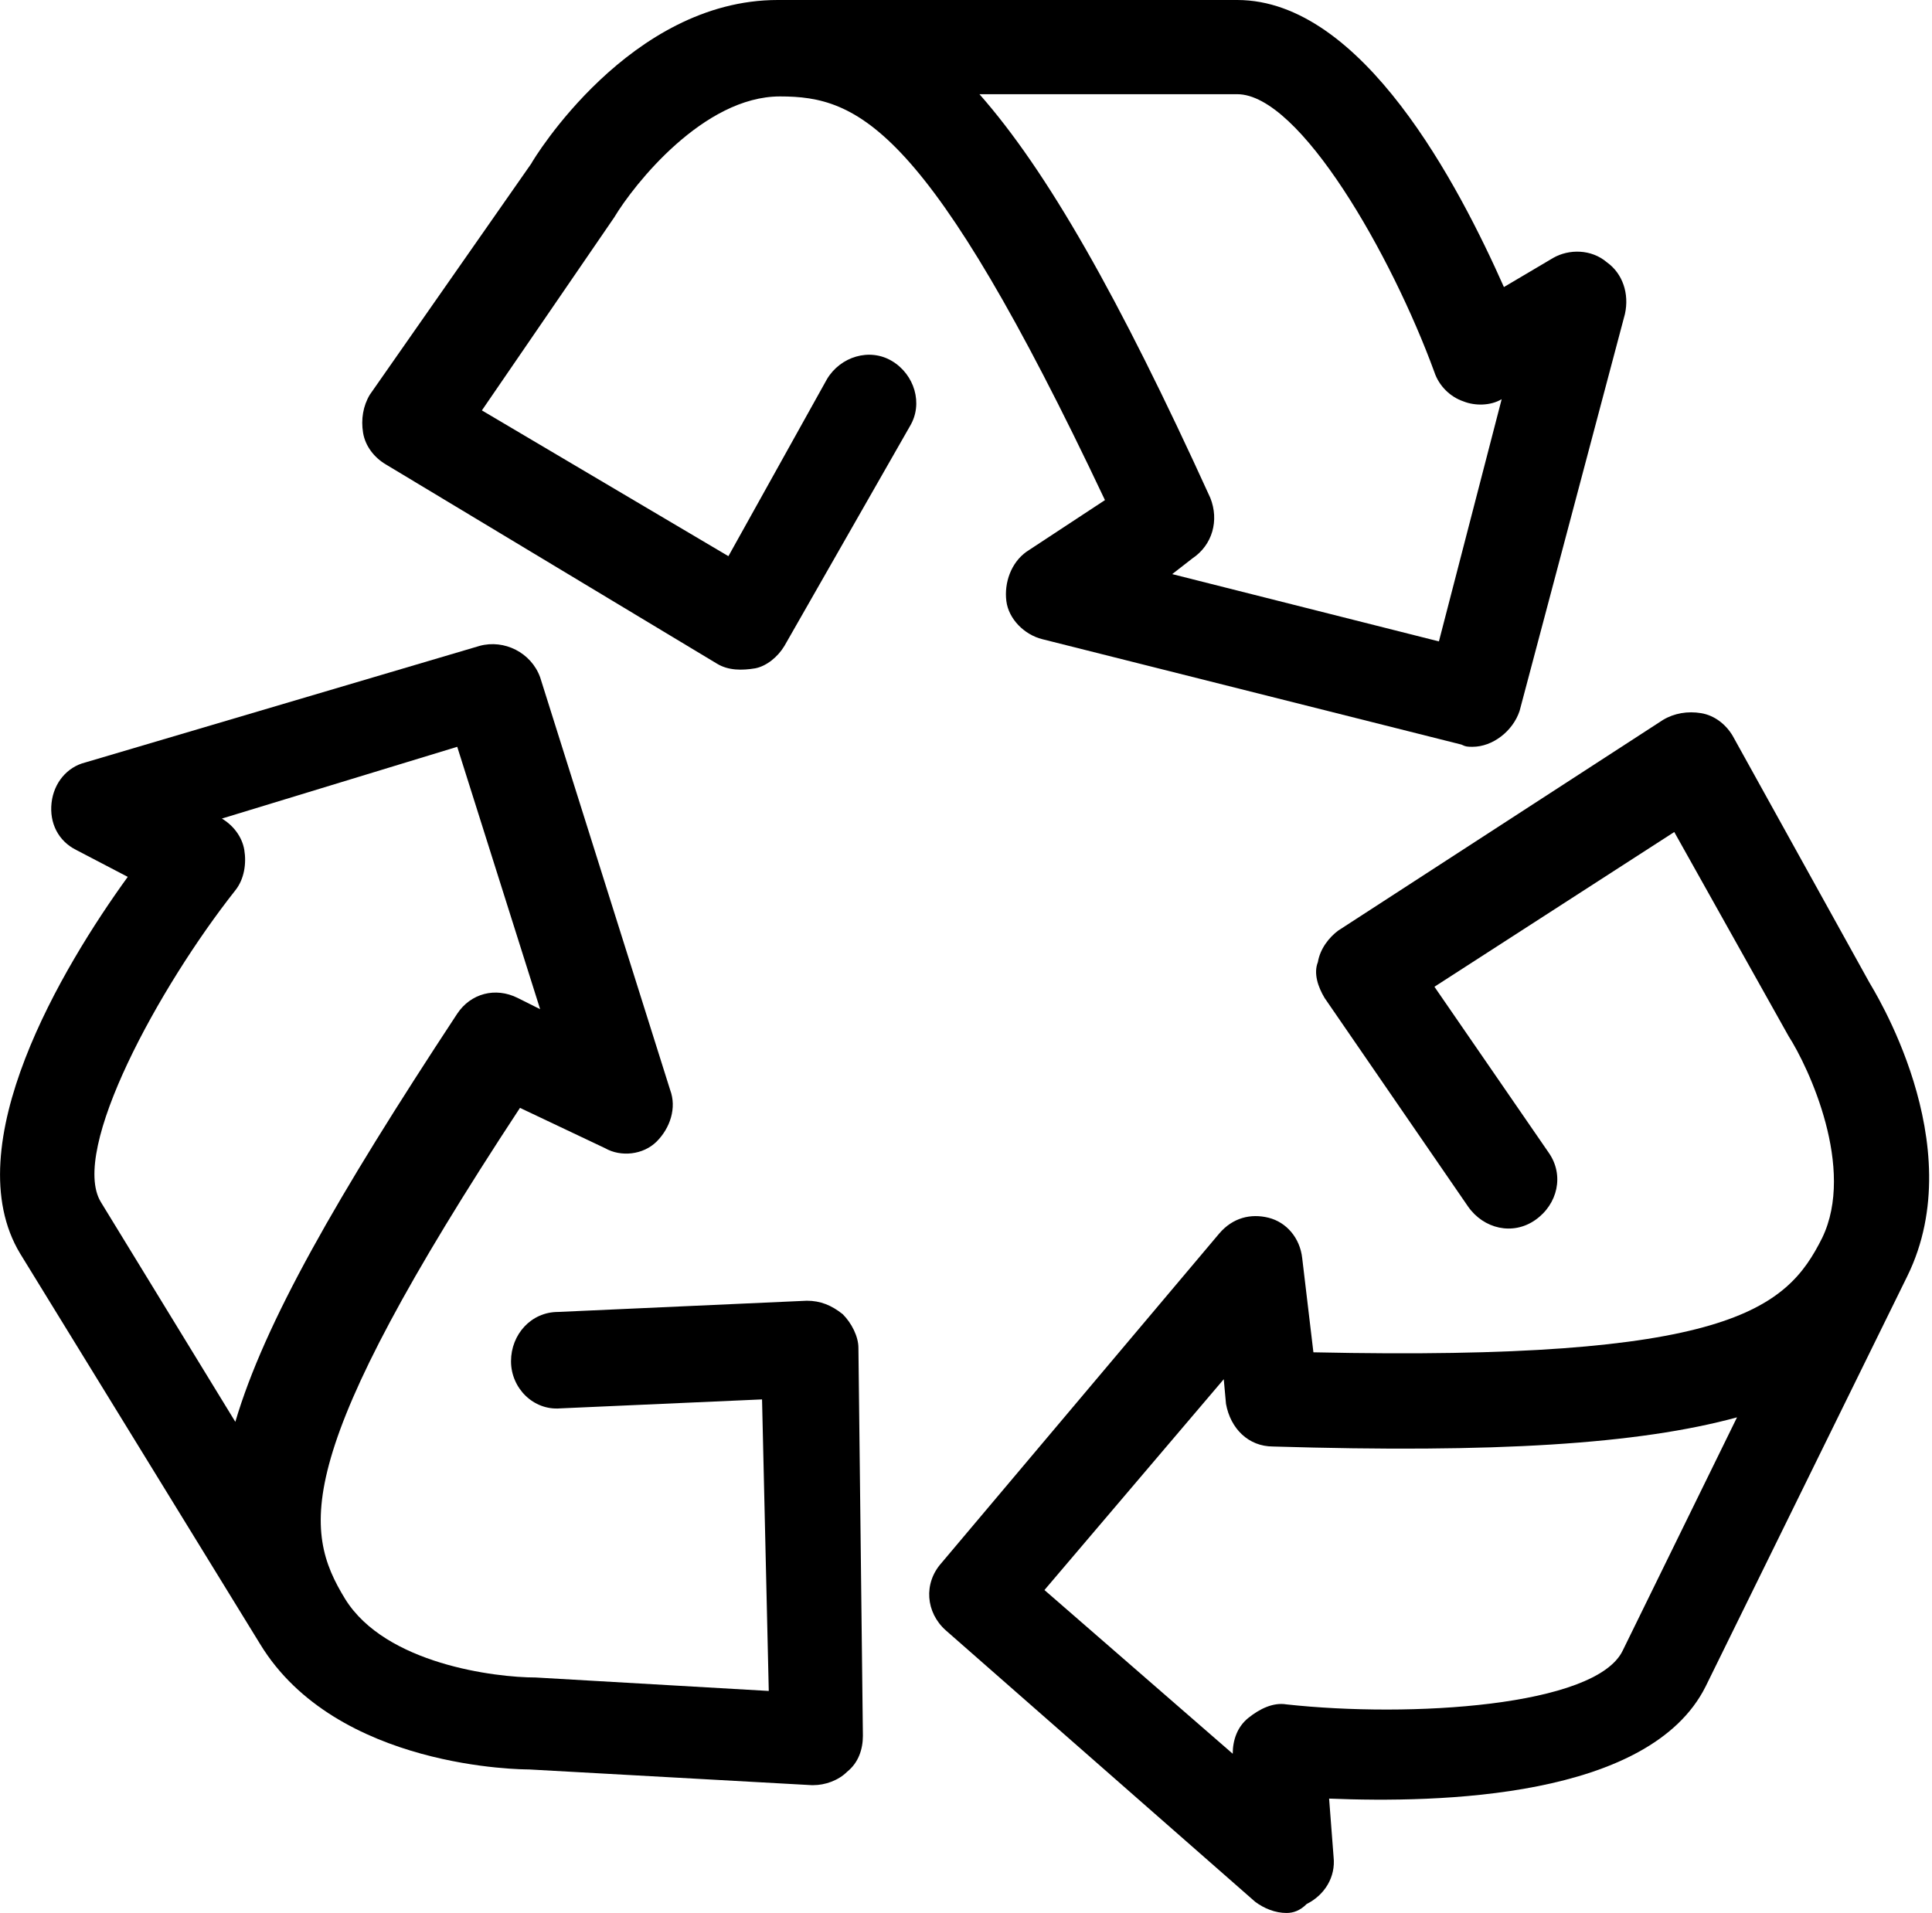 <svg width="104" height="103" viewBox="0 0 104 103" fill="none" xmlns="http://www.w3.org/2000/svg">
<g clip-path="url(#clip0_79_546)">
<path d="M79.267 40.21C79.025 40.21 78.905 40.21 78.664 40.089L56.102 34.414C55.137 34.172 54.292 33.327 54.172 32.361C54.051 31.395 54.413 30.308 55.258 29.705L59.48 26.927C49.949 6.762 46.209 5.192 41.986 5.192C37.884 5.192 34.144 9.902 33.058 11.713L25.94 22.097L39.211 29.946L44.52 20.407C45.244 19.199 46.812 18.716 48.019 19.441C49.225 20.165 49.708 21.735 48.984 22.943L42.227 34.776C41.865 35.38 41.262 35.863 40.659 35.984C39.935 36.104 39.211 36.104 38.608 35.742L20.752 24.995C20.148 24.633 19.666 24.029 19.545 23.305C19.425 22.58 19.545 21.856 19.907 21.252L28.594 8.815C28.715 8.573 33.903 0 41.865 0H66.599C73.355 0 78.543 10.022 80.956 15.456L83.61 13.886C84.455 13.403 85.661 13.403 86.506 14.128C87.35 14.732 87.712 15.818 87.471 16.905L81.8 38.278C81.439 39.365 80.353 40.21 79.267 40.21ZM63.1 30.912L77.457 34.535L80.835 21.494C80.232 21.856 79.388 21.856 78.784 21.614C78.06 21.373 77.457 20.769 77.216 20.044C74.923 13.765 69.977 5.072 66.599 5.072H52.724C56.343 9.177 60.204 15.939 65.151 26.807C65.633 28.014 65.272 29.342 64.186 30.067L63.1 30.912Z" fill="black"/>
<path d="M43.796 96.117H43.675L28.473 95.272C28.232 95.272 18.097 95.272 13.995 88.51L1.086 67.499C-2.413 61.703 3.378 52.043 6.877 47.213L4.102 45.764C3.137 45.281 2.654 44.315 2.775 43.229C2.896 42.142 3.619 41.297 4.585 41.055L25.819 34.776C27.146 34.414 28.594 35.138 29.076 36.467L36.074 58.685C36.436 59.651 36.074 60.737 35.35 61.462C34.626 62.186 33.42 62.307 32.575 61.824L27.991 59.651C15.684 78.367 16.288 82.352 18.58 86.095C20.752 89.597 26.663 90.321 28.835 90.321L41.383 91.046L41.021 75.348L30.162 75.831C28.715 75.952 27.508 74.744 27.508 73.295C27.508 71.846 28.594 70.639 30.042 70.639L43.434 70.035C44.158 70.035 44.761 70.277 45.364 70.76C45.847 71.243 46.209 71.967 46.209 72.571L46.45 93.461C46.45 94.185 46.209 94.91 45.605 95.393C45.123 95.876 44.399 96.117 43.796 96.117ZM11.944 44.074C12.547 44.436 13.03 45.04 13.151 45.764C13.271 46.489 13.151 47.334 12.668 47.938C8.566 53.13 3.74 61.945 5.429 64.722L12.668 76.556C14.237 71.243 18.097 64.481 24.613 54.579C25.336 53.492 26.663 53.13 27.87 53.734L29.076 54.338L24.613 40.21L11.944 44.074Z" fill="black"/>
<path d="M69.253 103C68.65 103 68.047 102.759 67.564 102.396L50.914 87.785C49.829 86.82 49.708 85.25 50.673 84.163L65.634 66.413C66.358 65.567 67.323 65.326 68.288 65.567C69.253 65.809 69.977 66.654 70.098 67.741L70.701 72.812C93.021 73.295 96.158 70.518 98.088 66.654C99.898 62.911 97.365 57.477 96.279 55.787L90.126 44.798L77.216 53.13L83.369 62.066C84.214 63.273 83.852 64.843 82.645 65.688C81.439 66.533 79.87 66.171 79.026 64.964L71.304 53.734C70.942 53.13 70.701 52.406 70.942 51.802C71.063 51.077 71.546 50.474 72.028 50.111L89.522 38.761C90.126 38.399 90.85 38.278 91.573 38.399C92.297 38.519 92.9 39.002 93.263 39.606L100.622 52.889C100.743 53.13 106.172 61.583 102.673 68.707L91.815 90.804C88.798 96.842 77.457 97.083 71.546 96.842L71.787 99.981C71.907 101.068 71.304 102.034 70.339 102.517C69.977 102.879 69.615 103 69.253 103ZM56.223 85.612L66.358 94.427C66.358 93.702 66.599 92.978 67.202 92.495C67.805 92.012 68.529 91.65 69.253 91.77C75.889 92.495 85.903 91.891 87.351 88.872L93.504 76.314C88.195 77.763 80.474 78.246 68.529 77.884C67.202 77.884 66.237 76.918 65.996 75.59L65.875 74.261L56.223 85.612Z" fill="black"/>
</g>
<defs>
<clipPath id="clip0_79_546">
<rect width="104" height="103" fill="white"/>
</clipPath>
</defs>
</svg>
